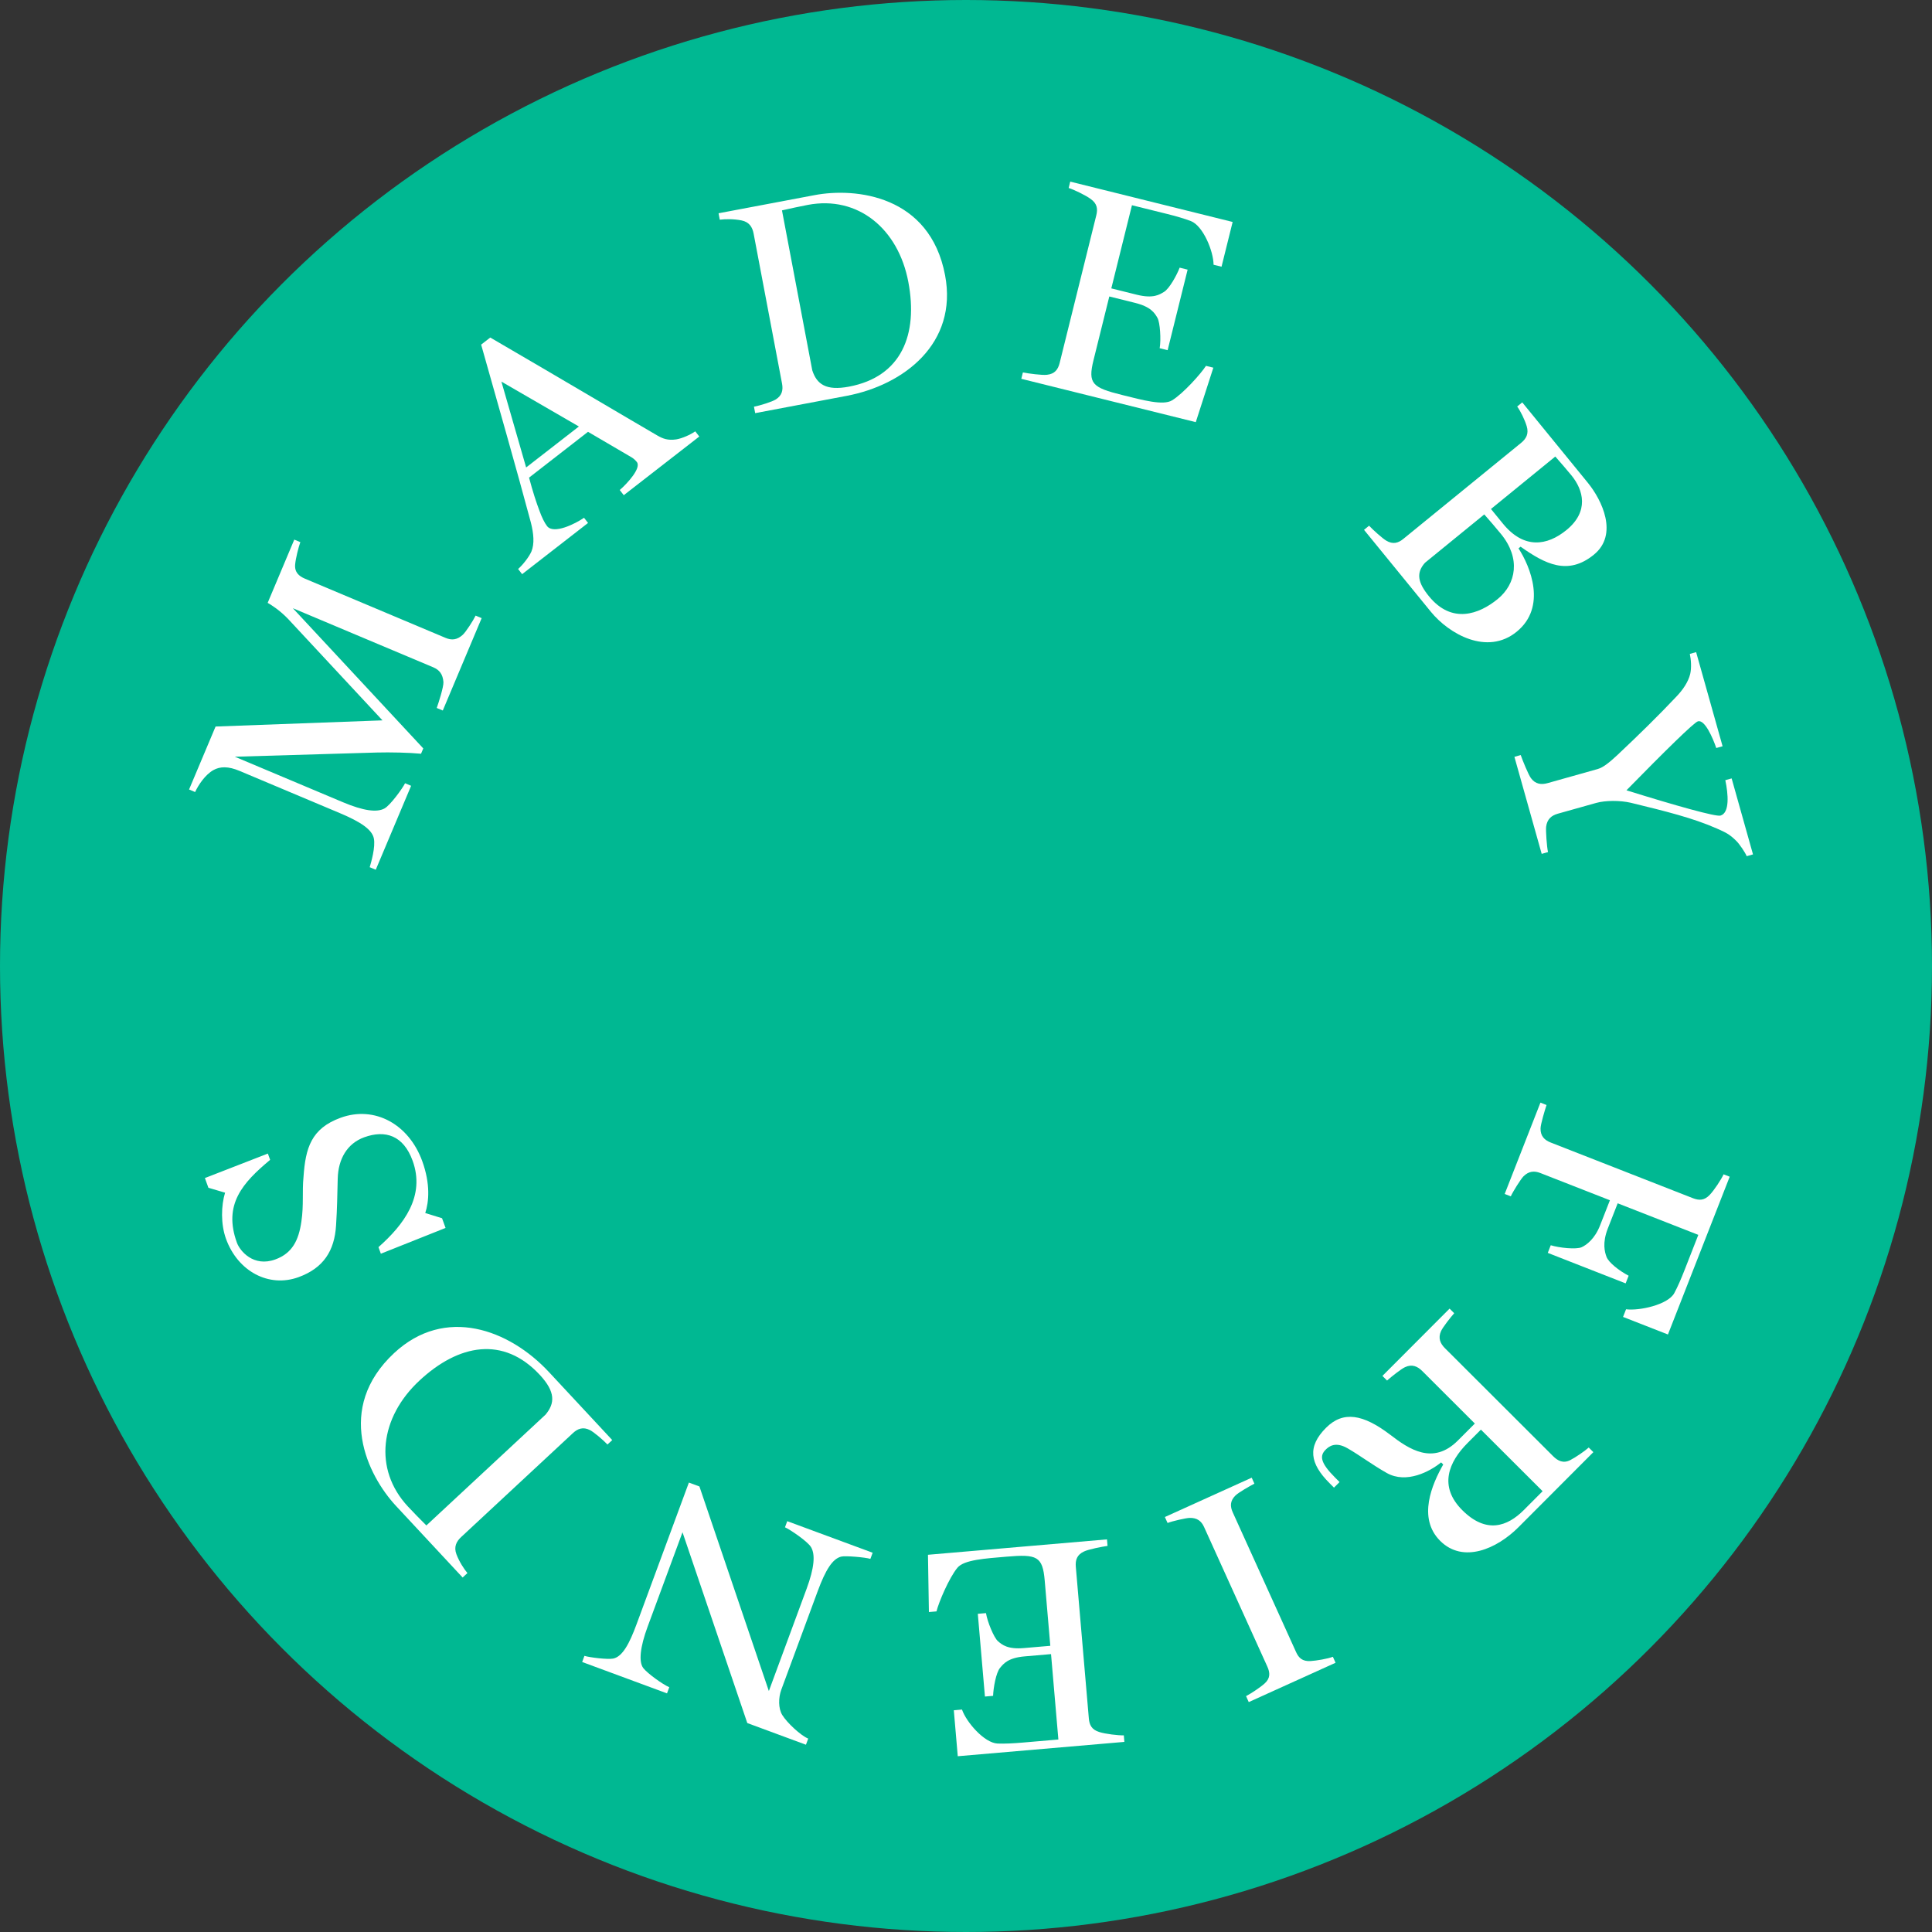 <?xml version="1.0" encoding="utf-8"?>
<!-- Generator: Adobe Illustrator 17.0.2, SVG Export Plug-In . SVG Version: 6.00 Build 0)  -->
<!DOCTYPE svg PUBLIC "-//W3C//DTD SVG 1.1//EN" "http://www.w3.org/Graphics/SVG/1.1/DTD/svg11.dtd">
<svg version="1.1" id="Layer_1" xmlns="http://www.w3.org/2000/svg" xmlns:xlink="http://www.w3.org/1999/xlink" x="0px" y="0px"
	 width="140px" height="140px" viewBox="0 0 140 140" enable-background="new 0 0 140 140" xml:space="preserve">
<rect x="0" y="0" width="140" height="140" fill="#333333" stroke="none"/>
<circle fill="#00B892" cx="70" cy="70" r="70"/>
<g>
	<path fill="#FFFFFF" d="M32.086,51.486l-0.438-0.184c0.134-0.374,0.504-1.53,0.485-1.873c-0.042-0.566-0.284-0.883-0.741-1.075
		L21.22,44.072l9.452,10.161l-0.162,0.386c-0.877-0.084-2.197-0.114-3.214-0.088l-10.279,0.304l7.828,3.295
		c1.511,0.636,2.467,0.752,3.013,0.456c0.423-0.228,1.321-1.472,1.495-1.829l0.438,0.185l-2.562,6.083l-0.438-0.185
		c0.105-0.361,0.431-1.466,0.298-2.095c-0.134-0.629-0.931-1.179-2.46-1.823l-7.272-3.061c-0.814-0.343-1.404-0.329-1.894-0.058
		c-0.582,0.328-1.074,1.052-1.325,1.591l-0.437-0.185l1.921-4.562l12.094-0.447l-6.828-7.338c-0.599-0.634-1.282-1.065-1.492-1.177
		l1.929-4.583l0.438,0.184c-0.134,0.373-0.339,1.194-0.374,1.609c-0.055,0.573,0.272,0.854,0.709,1.038l10.192,4.291
		c0.438,0.184,0.824,0.155,1.238-0.219c0.222-0.193,0.765-1.039,0.938-1.396l0.437,0.184L32.086,51.486z"/>
	<path fill="#FFFFFF" d="M45.2,35.884l-0.291-0.375c0.582-0.507,1.57-1.602,1.24-2.027c-0.093-0.118-0.216-0.241-0.374-0.337
		l-3.165-1.854l-4.273,3.32c0.277,1.039,0.519,1.78,0.758,2.412c0.17,0.47,0.364,0.864,0.549,1.103
		c0.477,0.612,2.043-0.168,2.677-0.606l0.291,0.375l-4.777,3.711l-0.291-0.375c0.316-0.273,0.784-0.854,0.965-1.268
		c0.232-0.562,0.162-1.299-0.04-2.098c-1.039-3.886-2.398-8.615-3.603-12.892l0.66-0.514c5.182,3.016,10.241,6.018,12.112,7.102
		c0.403,0.232,0.758,0.366,1.36,0.28c0.444-0.072,1.041-0.345,1.384-0.584l0.291,0.375L45.2,35.884z M36.334,27.653l1.792,6.221
		l3.822-2.969L36.334,27.653z"/>
	<path fill="#FFFFFF" d="M61.339,28.688l-6.616,1.25l-0.088-0.466c0.433-0.082,1.298-0.355,1.56-0.514
		c0.482-0.289,0.562-0.698,0.474-1.165l-2.059-10.866c-0.088-0.467-0.315-0.84-0.874-0.954c-0.56-0.113-1.186-0.105-1.578-0.053
		l-0.088-0.466l6.962-1.315c2.962-0.561,8.354,0.001,9.452,5.805C69.419,24.88,65.512,27.9,61.339,28.688z M58.538,14.847
		c-0.497,0.094-1.401,0.287-1.873,0.398l2.194,11.586c0.326,1.014,1.001,1.501,2.665,1.186c3.807-0.719,5.019-3.778,4.296-7.591
		C65.09,16.57,62.17,14.16,58.538,14.847z"/>
	<path fill="#FFFFFF" d="M86.651,30.59l-12.643-3.14l0.114-0.46c0.389,0.074,1.397,0.214,1.749,0.168
		c0.56-0.062,0.798-0.38,0.917-0.861l2.653-10.691c0.114-0.46,0.074-0.848-0.407-1.189c-0.364-0.268-1.215-0.679-1.594-0.795
		l0.114-0.461l11.768,2.923l-0.805,3.243l-0.577-0.144c-0.006-0.979-0.754-2.809-1.641-3.162c-0.497-0.189-1.069-0.354-1.752-0.524
		l-2.521-0.625l-1.496,6.025l1.858,0.462c1.196,0.296,1.637-0.016,1.955-0.203c0.398-0.235,0.94-1.233,1.14-1.761l0.577,0.144
		l-1.449,5.837l-0.576-0.144c0.107-0.617,0.03-1.858-0.159-2.193c-0.204-0.362-0.479-0.808-1.632-1.094l-1.859-0.462l-1.142,4.604
		c-0.426,1.715-0.088,1.999,2.068,2.534c1.495,0.371,2.979,0.784,3.622,0.389c0.802-0.489,2.088-1.925,2.457-2.499l0.534,0.132
		L86.651,30.59z"/>
	<path fill="#FFFFFF" d="M103.681,44.325l-4.839-5.931l0.367-0.3c0.268,0.293,0.982,0.931,1.246,1.084
		c0.484,0.287,0.866,0.175,1.233-0.126l8.538-6.96c0.367-0.3,0.57-0.664,0.404-1.21c-0.142-0.48-0.456-1.104-0.689-1.424l0.367-0.3
		l4.755,5.829c1.028,1.261,2.224,3.748,0.437,5.205c-1.889,1.54-3.541,0.674-5.312-0.577l-0.15,0.122
		c0.854,1.319,2.07,4.243-0.135,6.041C107.764,47.523,105.001,45.944,103.681,44.325z M108.771,38.699
		c-0.25-0.308-0.948-1.129-1.215-1.422l-4.294,3.501c-0.655,0.732-0.532,1.427,0.288,2.433c1.654,2.028,3.622,1.304,4.976,0.2
		C109.879,42.306,110.203,40.454,108.771,38.699z M113.876,34.452c-0.236-0.29-0.823-0.976-1.174-1.37l-4.661,3.801l0.862,1.057
		c1.528,1.874,3.207,1.612,4.61,0.468C115.168,37.058,114.738,35.509,113.876,34.452z"/>
	<path fill="#FFFFFF" d="M125.812,60.93c-0.467-0.463-0.728-0.596-1.393-0.888c-1.738-0.769-3.735-1.259-6.261-1.874
		c-0.766-0.174-1.819-0.175-2.504,0.018l-2.762,0.776c-0.478,0.134-0.783,0.403-0.854,0.947c-0.032,0.284,0.049,1.45,0.136,1.837
		l-0.457,0.129l-1.977-7.032l0.457-0.129c0.128,0.375,0.556,1.421,0.736,1.667c0.33,0.455,0.766,0.493,1.224,0.364l3.612-1.016
		c0.415-0.116,0.868-0.495,1.402-0.987c1.595-1.5,2.999-2.878,4.259-4.214c0.521-0.536,0.901-1.1,1.049-1.689
		c0.101-0.44,0.063-1.047-0.028-1.455l0.457-0.128l1.917,6.82l-0.457,0.128c-0.25-0.729-0.829-2.075-1.328-1.935
		c-0.29,0.082-2.431,2.191-5.181,4.999c3.585,1.118,6.478,1.927,6.811,1.833c0.685-0.191,0.565-1.575,0.353-2.566l0.458-0.129
		l1.548,5.507l-0.457,0.129C126.479,61.793,126.022,61.122,125.812,60.93z"/>
</g>
<g>
	<path fill="#FFFFFF" d="M117.83,94.876c0.972,0.121,3.023-0.328,3.489-1.162c0.253-0.469,0.489-1.014,0.746-1.669l1.002-2.562
		l-5.844-2.287l-0.714,1.823c-0.409,1.045-0.228,1.707-0.091,2.067c0.148,0.39,0.888,0.985,1.599,1.358l-0.217,0.554l-5.643-2.21
		l0.217-0.553c0.599,0.188,1.843,0.32,2.236,0.143c0.365-0.164,0.959-0.616,1.336-1.579l0.714-1.824l-5.04-1.973
		c-0.442-0.173-0.848-0.143-1.233,0.25c-0.196,0.207-0.746,1.078-0.91,1.439l-0.441-0.173l2.59-6.618l0.442,0.173
		c-0.125,0.376-0.43,1.392-0.434,1.697c-0.012,0.562,0.294,0.848,0.735,1.021l10.302,4.033c0.442,0.172,0.831,0.183,1.232-0.251
		c0.313-0.326,0.831-1.116,0.995-1.477l0.442,0.172l-4.475,11.434l-3.253-1.273L117.83,94.876z"/>
	<path fill="#FFFFFF" d="M96.09,103.462c1.243-1.246,2.688-0.985,4.646,0.502c1.36,1.047,3.104,2.229,4.908,0.421l1.228-1.23
		c-1.647-1.646-3.158-3.153-3.814-3.808c-0.335-0.335-0.734-0.516-1.244-0.278c-0.278,0.126-1.008,0.705-1.303,0.97l-0.336-0.335
		l4.866-4.877l0.336,0.335c-0.265,0.296-0.826,1.011-0.952,1.289c-0.235,0.511-0.055,0.91,0.281,1.245
		c1.449,1.446,6.469,6.457,7.841,7.827c0.336,0.335,0.735,0.546,1.245,0.278c0.371-0.188,1.038-0.643,1.333-0.908l0.336,0.335
		l-5.425,5.438c-1.57,1.574-4.014,2.649-5.677,0.99c-1.663-1.661-0.577-4.122,0.222-5.533l-0.153-0.152
		c-0.807,0.656-2.509,1.569-3.934,0.77c-1.071-0.604-1.913-1.257-2.862-1.801c-0.873-0.498-1.339-0.123-1.572,0.11
		c-0.435,0.437-0.408,0.929,0.689,2.025l0.32,0.32l-0.404,0.405l-0.319-0.32C94.91,106.048,94.721,104.834,96.09,103.462z
		 M110.416,109.429l1.367-1.371l-4.47-4.462l-0.964,0.966c-1.367,1.371-2.123,3.136-0.385,4.872
		C107.705,111.17,109.234,110.613,110.416,109.429z"/>
	<path fill="#FFFFFF" d="M90.703,107.079l0.196,0.432c-0.353,0.184-1.158,0.643-1.374,0.859c-0.401,0.395-0.39,0.792-0.194,1.224
		l4.583,10.112c0.195,0.433,0.458,0.692,1.048,0.661c0.424-0.025,1.254-0.165,1.623-0.31l0.195,0.433l-6.291,2.85l-0.195-0.432
		c0.351-0.183,1.039-0.637,1.347-0.918c0.43-0.384,0.39-0.791,0.194-1.224l-4.583-10.112c-0.196-0.432-0.498-0.674-1.049-0.661
		c-0.284,0.011-1.227,0.225-1.596,0.368l-0.196-0.432L90.703,107.079z"/>
	<path fill="#FFFFFF" d="M67.244,112.665l12.972-1.116l0.041,0.473c-0.394,0.055-1.392,0.249-1.709,0.406
		c-0.51,0.239-0.632,0.617-0.59,1.111l0.943,10.979c0.04,0.474,0.204,0.827,0.77,0.995c0.432,0.137,1.368,0.25,1.765,0.237
		l0.04,0.474l-12.073,1.039l-0.286-3.33l0.592-0.052c0.322,0.926,1.62,2.415,2.573,2.463c0.532,0.02,1.125-0.011,1.826-0.07
		l2.586-0.223l-0.532-6.188l-1.906,0.164c-1.227,0.105-1.542,0.544-1.782,0.825c-0.302,0.35-0.492,1.471-0.511,2.035l-0.591,0.051
		l-0.516-5.995l0.593-0.051c0.097,0.619,0.57,1.769,0.857,2.026c0.311,0.275,0.715,0.608,1.897,0.507l1.906-0.164l-0.405-4.727
		c-0.151-1.763-0.562-1.922-2.775-1.731c-1.534,0.132-3.071,0.221-3.552,0.804c-0.6,0.723-1.353,2.497-1.516,3.161l-0.549,0.047
		L67.244,112.665z"/>
	<path fill="#FFFFFF" d="M44.435,120.186c0.684-0.138,1.188-1.123,1.682-2.458l3.802-10.295l0.764,0.282l5.031,14.824l2.733-7.402
		c0.567-1.537,0.642-2.498,0.321-3.03c-0.246-0.412-1.521-1.275-1.886-1.433l0.164-0.444l6.19,2.287l-0.165,0.445
		c-0.379-0.117-1.834-0.241-2.12-0.163c-0.622,0.16-1.121,0.941-1.704,2.52l-2.63,7.119c-0.216,0.586-0.223,1.365,0.07,1.841
		c0.354,0.568,1.33,1.48,1.879,1.707l-0.164,0.444l-4.25-1.571l-4.695-13.826l-2.532,6.855c-0.538,1.457-0.657,2.539-0.308,2.99
		c0.303,0.388,1.414,1.189,1.881,1.385l-0.164,0.445l-6.148-2.273l0.164-0.445C42.729,120.107,44.03,120.266,44.435,120.186z"/>
	<path fill="#FFFFFF" d="M39.779,99.425l4.587,4.928l-0.347,0.322c-0.3-0.322-0.994-0.909-1.268-1.045
		c-0.502-0.254-0.891-0.103-1.238,0.221l-8.098,7.53c-0.347,0.323-0.542,0.714-0.34,1.248c0.201,0.533,0.542,1.058,0.796,1.362
		l-0.347,0.322l-4.826-5.185c-2.055-2.206-4.455-7.062-0.131-11.086C32.247,94.623,36.886,96.317,39.779,99.425z M29.561,109.169
		c0.345,0.37,0.99,1.032,1.335,1.371l8.635-8.029c0.684-0.816,0.736-1.646-0.419-2.886c-2.638-2.834-5.873-2.229-8.714,0.414
		C27.524,102.711,27.042,106.464,29.561,109.169z"/>
	<path fill="#FFFFFF" d="M30.597,84.139c0.608,1.676,0.479,2.964,0.219,3.761l1.216,0.378l0.255,0.703l-4.689,1.868l-0.173-0.476
		c1.84-1.628,3.406-3.696,2.475-6.262c-0.668-1.841-1.987-2.251-3.508-1.699c-1.236,0.449-1.883,1.574-1.919,2.992
		c-0.038,1.349-0.035,2.05-0.121,3.393c-0.111,1.843-0.917,3.097-2.722,3.752c-2.147,0.78-4.396-0.417-5.252-2.775
		c-0.391-1.075-0.353-2.424-0.068-3.347l-1.208-0.357l-0.255-0.704l4.563-1.774l0.165,0.455c-1.99,1.66-3.415,3.231-2.408,6.003
		c0.218,0.601,1.2,1.789,2.781,1.215c1.235-0.449,1.697-1.391,1.892-2.749c0.18-1.212,0.046-2.147,0.154-3.24
		c0.145-2.066,0.542-3.498,2.69-4.279C27.156,80.098,29.628,81.472,30.597,84.139z"/>
</g>
</svg>
